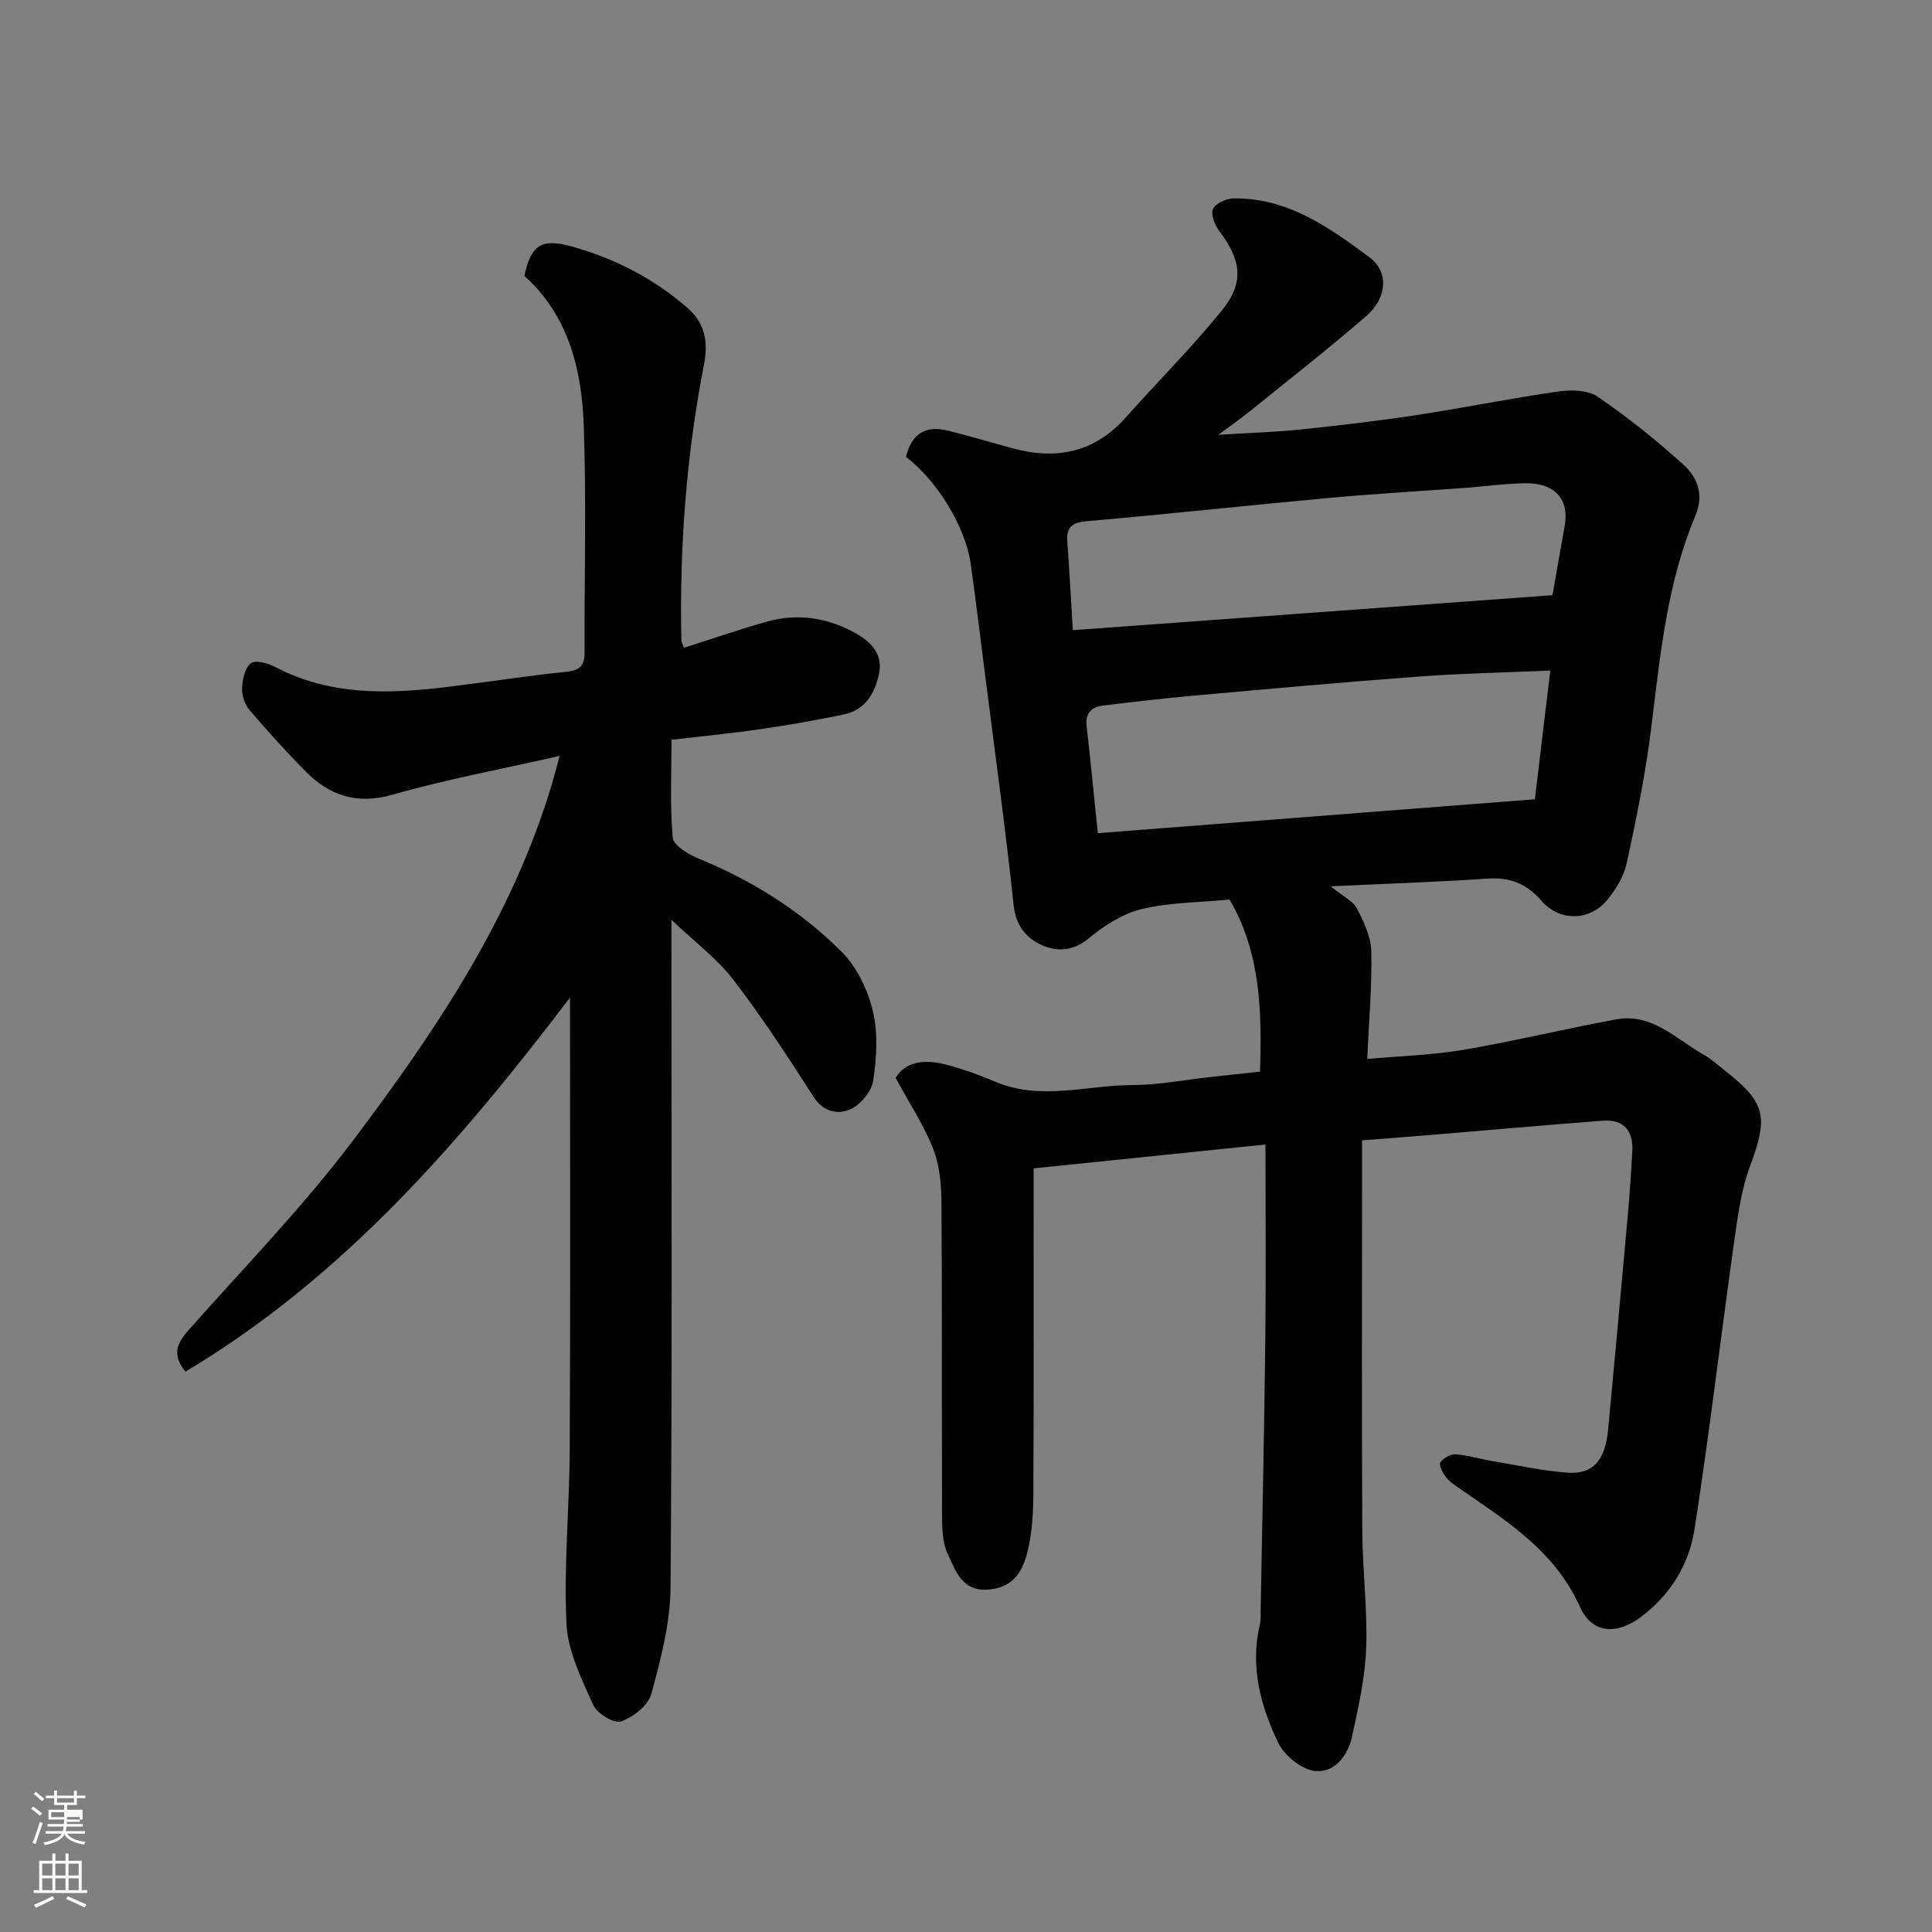 <svg enable-background="new 0 0 400 400" viewBox="0 0 400 400" xmlns="http://www.w3.org/2000/svg"><rect x="0" y="0" width="400" height="400" fill="#808080" stroke="none"/><path d="m6.44 374.46.42-.45c.65.47 1.27.95 1.85 1.44l-.45.49c-.65-.56-1.25-1.06-1.82-1.48m.93 7.33-.63-.26c.55-1.36 1.05-2.8 1.52-4.33.19.1.38.19.59.27-.46 1.29-.95 2.73-1.48 4.32m-.38-10.38.44-.42c.43.34 1.01.82 1.74 1.44l-.49.49c-.53-.51-1.09-1.01-1.69-1.51m2.5.35h1.72v-1.04h.59v1.04h3.52v-1.04h.59v1.04h1.75v.53h-1.75v1.42h-2.03v.97h3.22v2.03h-3.24c0 .35-.01.66-.03.93h3.32v.53h-3.37c-.03.27-.08.58-.15.94h3.96v.53h-3.71c.67.92 1.93 1.48 3.79 1.68-.13.24-.23.44-.29.59-2.13-.38-3.48-1.08-4.04-2.12-.43.97-1.77 1.72-4.03 2.23-.09-.19-.2-.37-.33-.55 2.1-.42 3.37-1.03 3.81-1.83h-3.36v-.53h3.58c.08-.29.13-.61.16-.94h-3.33v-.53h3.39c.02-.27.04-.58.04-.93h-3.23v-2.03h3.25v-.97h-2.07v-1.42h-1.73zm1.12 3.44v1h2.65c.01-.3.02-.44.01-.4v-.25-.35zm1.19-2h3.52v-.91h-3.52zm4.71 3h-2.63v.59c0 .15-.01.28-.01.4h2.64v-1.99z" fill="#fbfcfa"/><path d="m13.56 383.74h.63v1.52h2.72v6.07h1.13v.6h-11.06v-.6h1.13v-6.07h2.73v-1.52h.63v1.52h2.1v-1.52zm-2.69 8.83.38.56c-1.24.63-2.53 1.25-3.85 1.85-.1-.21-.21-.42-.34-.63 1.36-.55 2.63-1.15 3.81-1.78m-2.13-4.27h2.1v-2.45h-2.1zm0 3.04h2.1v-2.46h-2.1zm2.72-3.04h2.1v-2.45h-2.1zm0 3.04h2.1v-2.46h-2.1zm6.07 3.6c-1.41-.71-2.7-1.3-3.86-1.78l.35-.56c1.45.62 2.75 1.19 3.88 1.72zm-1.25-9.09h-2.1v2.45h2.1zm-2.09 5.49h2.1v-2.46h-2.1z" fill="#fbfcfa"/><g fill="#010101"><path d="m282 236.1v8.92c0 24-.08 48 .05 71.99.04 8.1 1.1 16.22.8 24.3-.23 6.13-1.63 12.26-2.94 18.3-.85 3.94-3.68 7.51-7.68 7.05-2.79-.33-6.32-3.19-7.59-5.84-3.7-7.69-5.87-15.91-3.77-24.64.19-.79.11-1.65.13-2.49.34-18.93.76-37.87.97-56.8.15-13.08.03-26.17.03-39.93-16.74 1.72-32.12 3.31-48 4.94v5.73c0 20.5.05 41-.05 61.49-.02 3.93-.23 7.95-1.12 11.75-.93 3.99-2.66 7.61-7.8 8.2-5.82.67-7.17-3.8-8.85-7.42-1.11-2.4-1.13-5.44-1.14-8.19-.08-21.5.03-43-.12-64.49-.03-3.72-.37-7.68-1.7-11.08-1.92-4.89-4.89-9.38-7.78-14.71 1.97-3.4 5.92-3.88 10.12-2.84 3.61.89 7.15 2.21 10.58 3.65 9.37 3.94 18.88.68 28.3.66 5.38-.01 10.76-1.07 16.14-1.66 3.37-.37 6.74-.73 10.29-1.12.42-12.67.08-24.71-6.3-35.63-6.17.6-12.32.58-18.14 1.96-3.92.94-7.77 3.38-10.93 6.01-3.28 2.74-6.64 2.89-9.85 1.44s-5.35-4.04-5.79-8.26c-1.67-15.79-3.86-31.53-5.86-47.29-.99-7.79-1.94-15.59-3.03-23.37-1.07-7.64-6.95-17.23-13.4-22.14 1.21-4.83 4.01-6.61 8.83-5.4 4.42 1.11 8.79 2.4 13.18 3.61 9.11 2.51 17.05.89 23.54-6.41 6.58-7.41 13.63-14.43 19.86-22.12 4.71-5.82 4.01-10.43-.57-16.48-.92-1.22-1.77-3.4-1.27-4.52.52-1.15 2.71-2.16 4.19-2.19 11.19-.19 19.86 5.99 28.23 12.21 4.03 3 3.6 8.4-.59 12.05-7.79 6.78-15.95 13.13-23.98 19.63-1.76 1.43-3.62 2.73-6.73 5.05 6.62-.41 11.88-.56 17.09-1.11 7.98-.83 15.96-1.76 23.9-2.97 9.82-1.5 19.58-3.48 29.41-4.89 2.64-.38 6.07-.31 8.1 1.07 6.21 4.24 12.13 8.98 17.71 14.02 2.92 2.64 4.41 6.21 2.54 10.64-5.91 14.03-7.29 29.02-9.14 43.95-1.16 9.37-3.06 18.67-5.05 27.91-.59 2.75-2.25 5.5-4.08 7.71-3.61 4.35-9.81 4.5-13.59.15-3.14-3.61-6.57-4.92-11.26-4.59-10.34.71-20.71 1.04-32.39 1.59 2.59 2.11 4.62 3.03 5.42 4.57 1.44 2.75 2.91 5.86 2.99 8.86.17 7.08-.48 14.18-.84 22.32 6.76-.61 13.45-.8 19.99-1.91 10.58-1.8 21.02-4.36 31.58-6.29 7.46-1.36 12.43 4.14 18.18 7.37 1.55.87 2.9 2.13 4.31 3.24 8.54 6.7 8.99 9.6 5.18 19.84-1.85 4.96-2.54 10.42-3.29 15.72-2.78 19.76-5.12 39.59-8.17 59.31-1.13 7.33-4.96 13.63-11.15 18.27-4.99 3.73-10.09 3.48-12.63-2.19-5.24-11.69-15.41-17.87-25.19-24.65-.94-.65-1.95-1.34-2.6-2.25-.62-.85-1.42-2.42-1.06-2.95.6-.89 2.09-1.74 3.14-1.66 2.58.19 5.1.97 7.67 1.41 5.15.87 10.28 2 15.47 2.39 5.36.4 7.85-2.55 8.46-9.06 1.36-14.56 2.71-29.13 4.01-43.69.41-4.59.73-9.2.98-13.8.24-4.26-1.8-6.65-6.15-6.32-11.64.88-23.27 1.93-34.91 2.89-4.73.4-9.49.75-14.89 1.18zm-54.71-63.6c30.33-2.35 60.34-4.68 90.49-7.02 1.04-8.68 2.08-17.37 3.19-26.65-9.41.41-18.33.58-27.2 1.24-15.58 1.15-31.14 2.57-46.7 3.96-6.21.55-12.4 1.29-18.58 2.03-2.41.29-3.84 1.47-3.52 4.26.84 7.33 1.55 14.68 2.32 22.18zm-5.17-42.03c33.44-2.44 66.52-4.85 99.3-7.24.94-5.3 1.7-9.79 2.52-14.28 1.01-5.5-1.94-8.96-8.05-8.9-4.1.04-8.19.63-12.29.94-9.36.69-18.74 1.22-28.09 2.07-16.84 1.54-33.65 3.37-50.49 4.85-2.99.26-4.26 1.17-4.05 4.17.45 6.24.79 12.48 1.15 18.39z"/><path d="m38.4 283.98c-2.81-3.42-1.82-5.81.53-8.47 11.57-13.07 23.82-25.65 34.29-39.55 16.99-22.55 32.78-46 41.02-73.54.5-1.66.92-3.35 1.61-5.91-11.89 2.7-23.39 4.83-34.58 8.02-7.43 2.12-13.05.2-18.06-4.88-3.99-4.05-7.82-8.27-11.51-12.6-.98-1.15-1.63-2.99-1.58-4.48.07-1.83.55-4.23 1.79-5.23.91-.74 3.55-.05 5.03.73 11.34 5.98 23.37 5.64 35.54 4.17 8.29-1 16.54-2.31 24.84-3.16 2.82-.29 3.72-1.33 3.71-4.01-.06-15.66.39-31.34-.17-46.98-.42-11.59-3.14-22.72-12.29-30.96 1.32-6.36 3.51-7.87 9.82-6.1 8.89 2.49 16.95 6.61 23.98 12.75 3.77 3.29 4.23 7.31 3.38 11.7-3.66 18.83-5.08 37.84-4.68 57.01.01.44.28.88.53 1.63 5.79-1.84 11.44-3.81 17.19-5.42 6.45-1.8 12.75-.79 18.49 2.48 3.04 1.74 5.62 4.26 4.69 8.46-.91 4.12-2.96 7.38-7.32 8.29-5.58 1.16-11.2 2.16-16.84 2.98-6 .88-12.05 1.46-18.78 2.26 0 6.74-.34 13.52.25 20.23.14 1.6 3.17 3.46 5.23 4.3 11.19 4.58 21.3 10.9 29.78 19.4 3.14 3.15 5.38 7.86 6.43 12.24 1.1 4.59.78 9.72.06 14.45-.34 2.23-2.67 4.99-4.79 5.91-2.53 1.09-5.54.54-7.57-2.64-5.28-8.23-10.63-16.45-16.58-24.2-3.37-4.38-7.97-7.81-12.83-12.43v5.81c0 44.15.18 88.31-.18 132.46-.06 7.37-2.03 14.84-3.98 22.02-.65 2.38-3.76 4.81-6.28 5.69-1.42.5-4.97-1.66-5.76-3.42-2.4-5.39-5.26-11.12-5.53-16.82-.57-12.06.63-24.18.68-36.28.14-31.25.05-62.51.05-93.35-22.25 29.25-46.53 57.68-79.61 77.44z"/></g></svg>